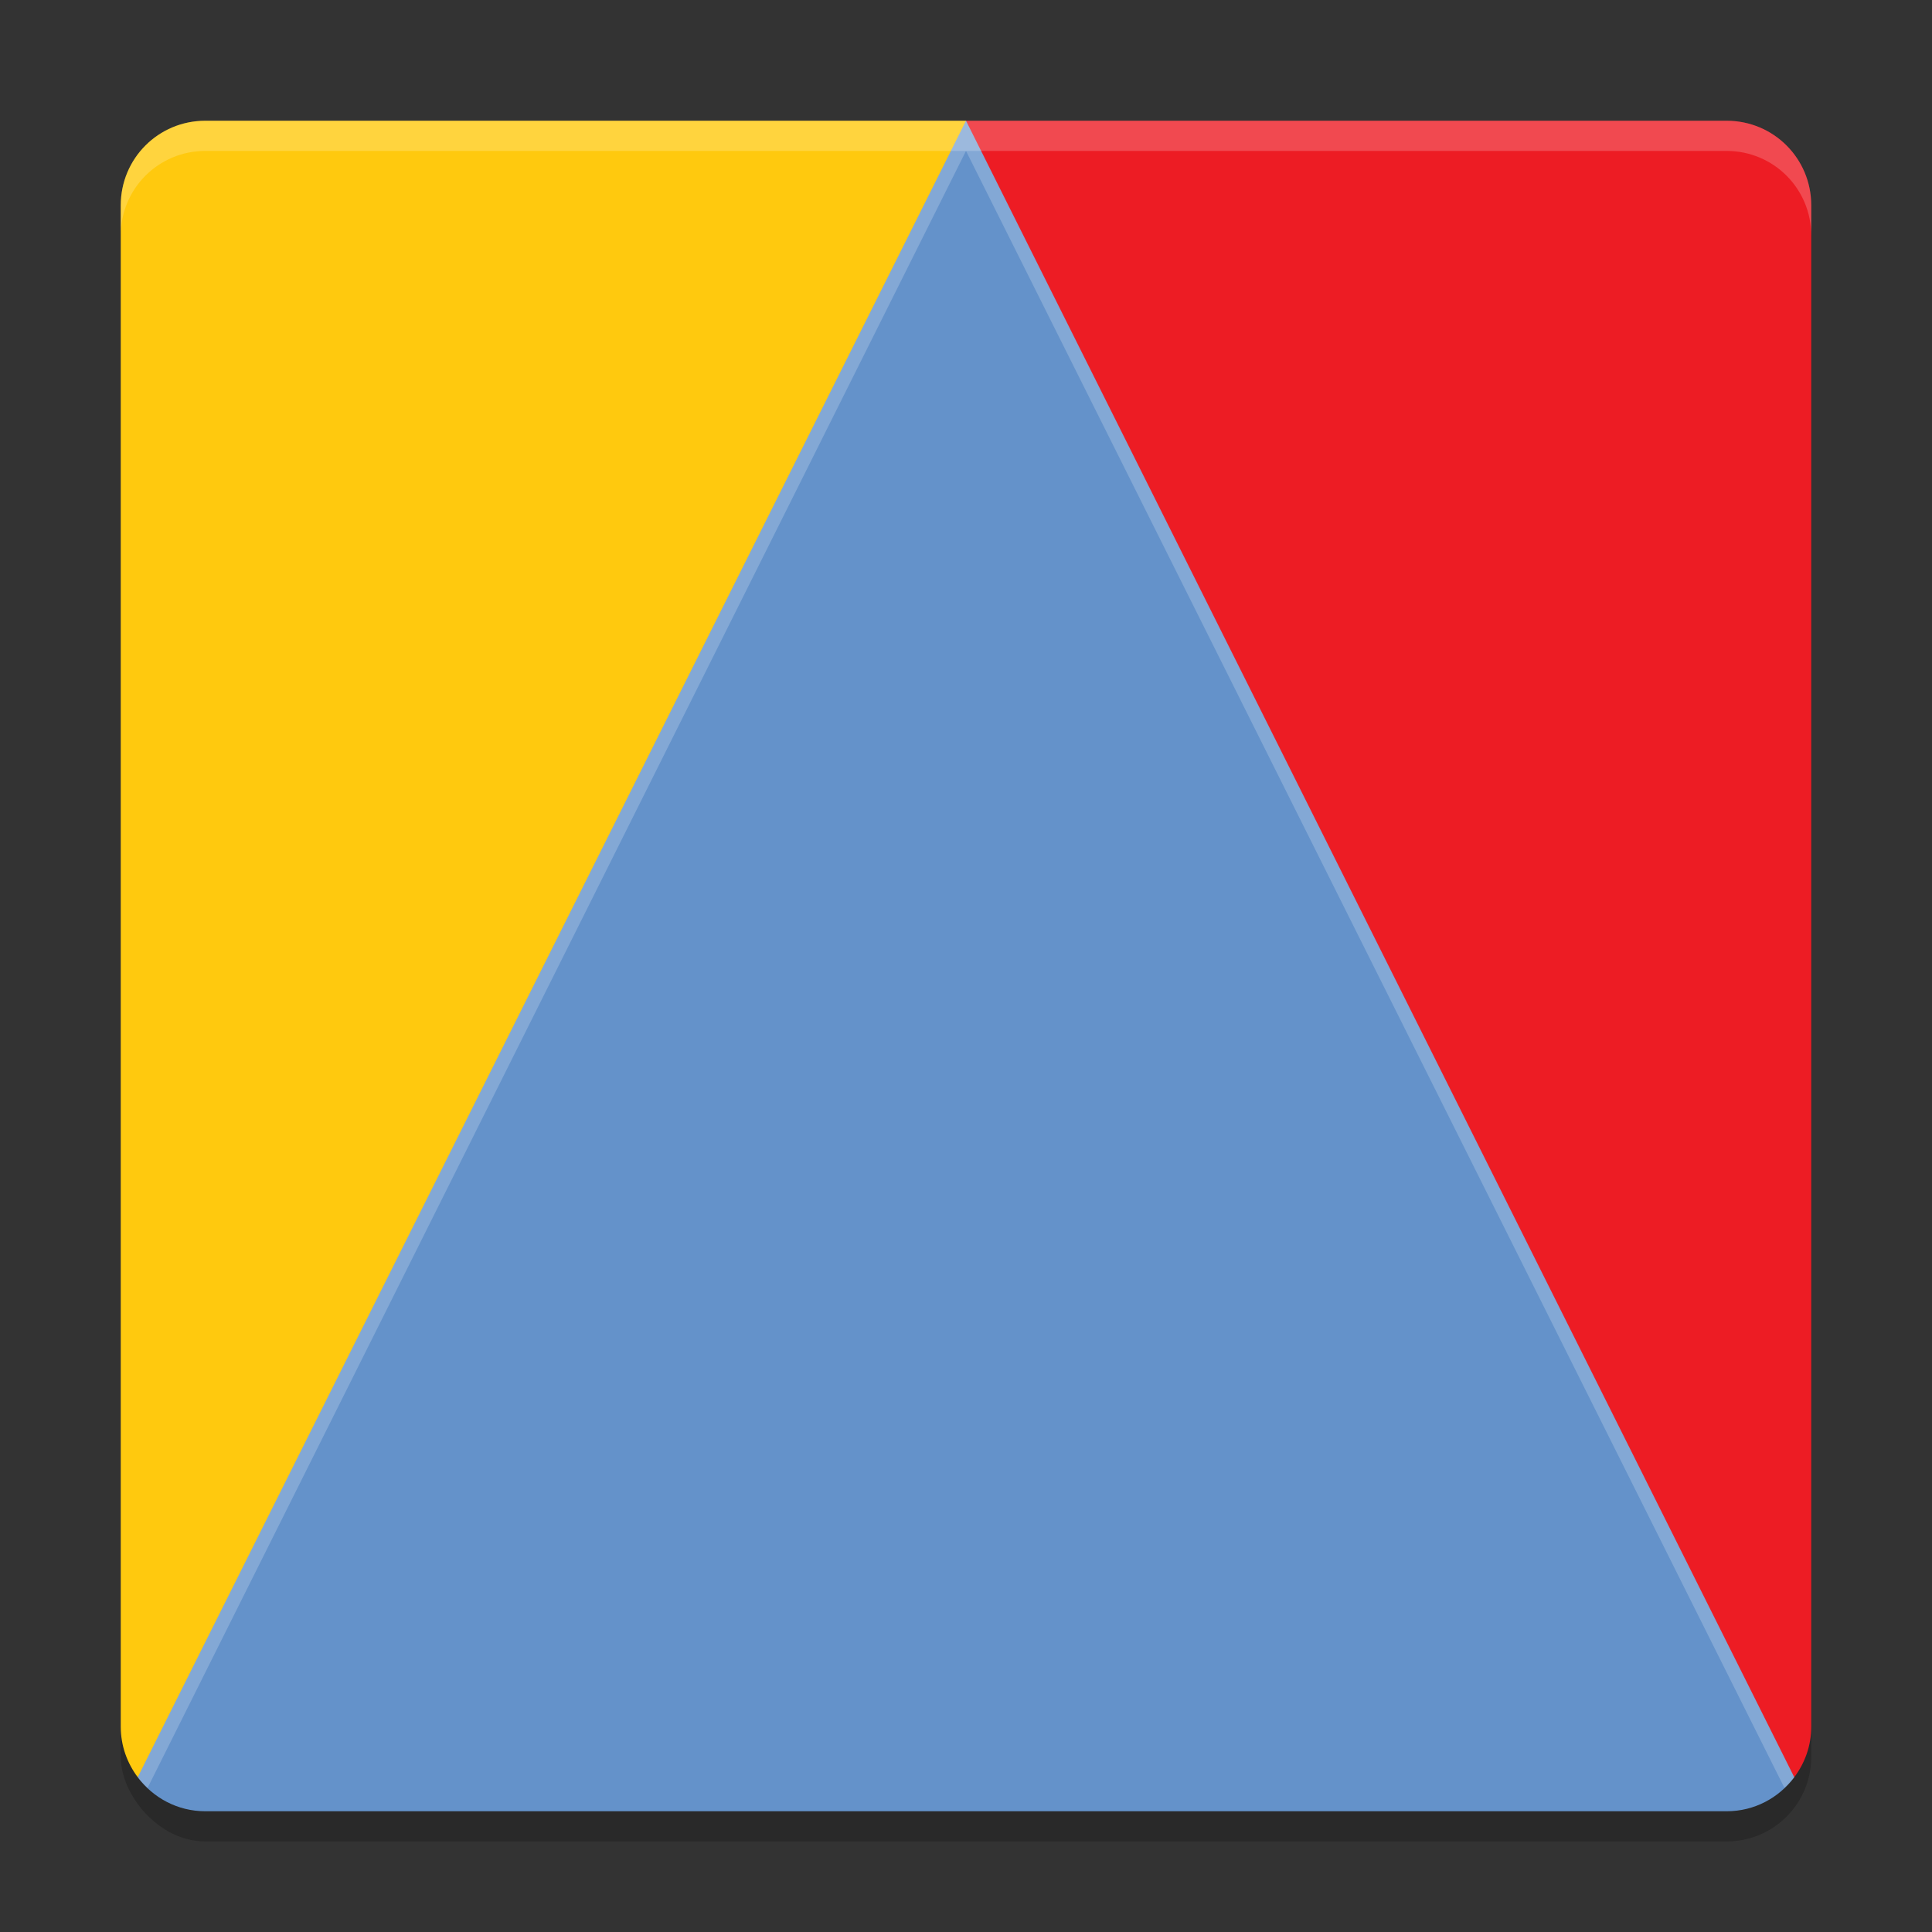 <svg xmlns="http://www.w3.org/2000/svg" width="64" height="64" version="1.1">
 <rect width="100%" height="100%" fill="#333333" stroke="none"/>
 <rect style="opacity:0.2" width="56" height="56" x="4" y="5" rx="2.8" ry="2.8"/>
 <path style="fill:#ed1c24" d="M 32,4 V 33.4 L 59.437,58.873 C 59.787,58.406 60,57.831 60,57.2 V 6.8 C 60,5.249 58.751,4 57.2,4 Z"/>
 <path style="fill:#ffc90e" d="M 6.8,4 C 5.249,4 4,5.249 4,6.8 v 50.4 c 0,0.631 0.213,1.206 0.563,1.673 L 32,33.4 V 4 Z"/>
 <path style="fill:#6492ca" d="M 32,4 4.563,58.873 C 5.073,59.554 5.88,60 6.8,60 h 50.4 c 0.92,0 1.727,-0.446 2.237,-1.127 z"/>
 <path style="opacity:0.2;fill:#ffffff" d="M 32 4 L 4.562 58.875 C 4.659 59.004 4.769 59.119 4.889 59.225 L 32 5 L 59.111 59.225 C 59.231 59.119 59.341 59.004 59.438 58.875 L 32 4 z"/>
 <path style="opacity:0.2;fill:#ffffff" d="M 6.801 4 C 5.25 4 4 5.25 4 6.801 L 4 7.801 C 4 6.25 5.25 5 6.801 5 L 57.199 5 C 58.75 5 60 6.25 60 7.801 L 60 6.801 C 60 5.25 58.75 4 57.199 4 L 6.801 4 z"/>
</svg>
